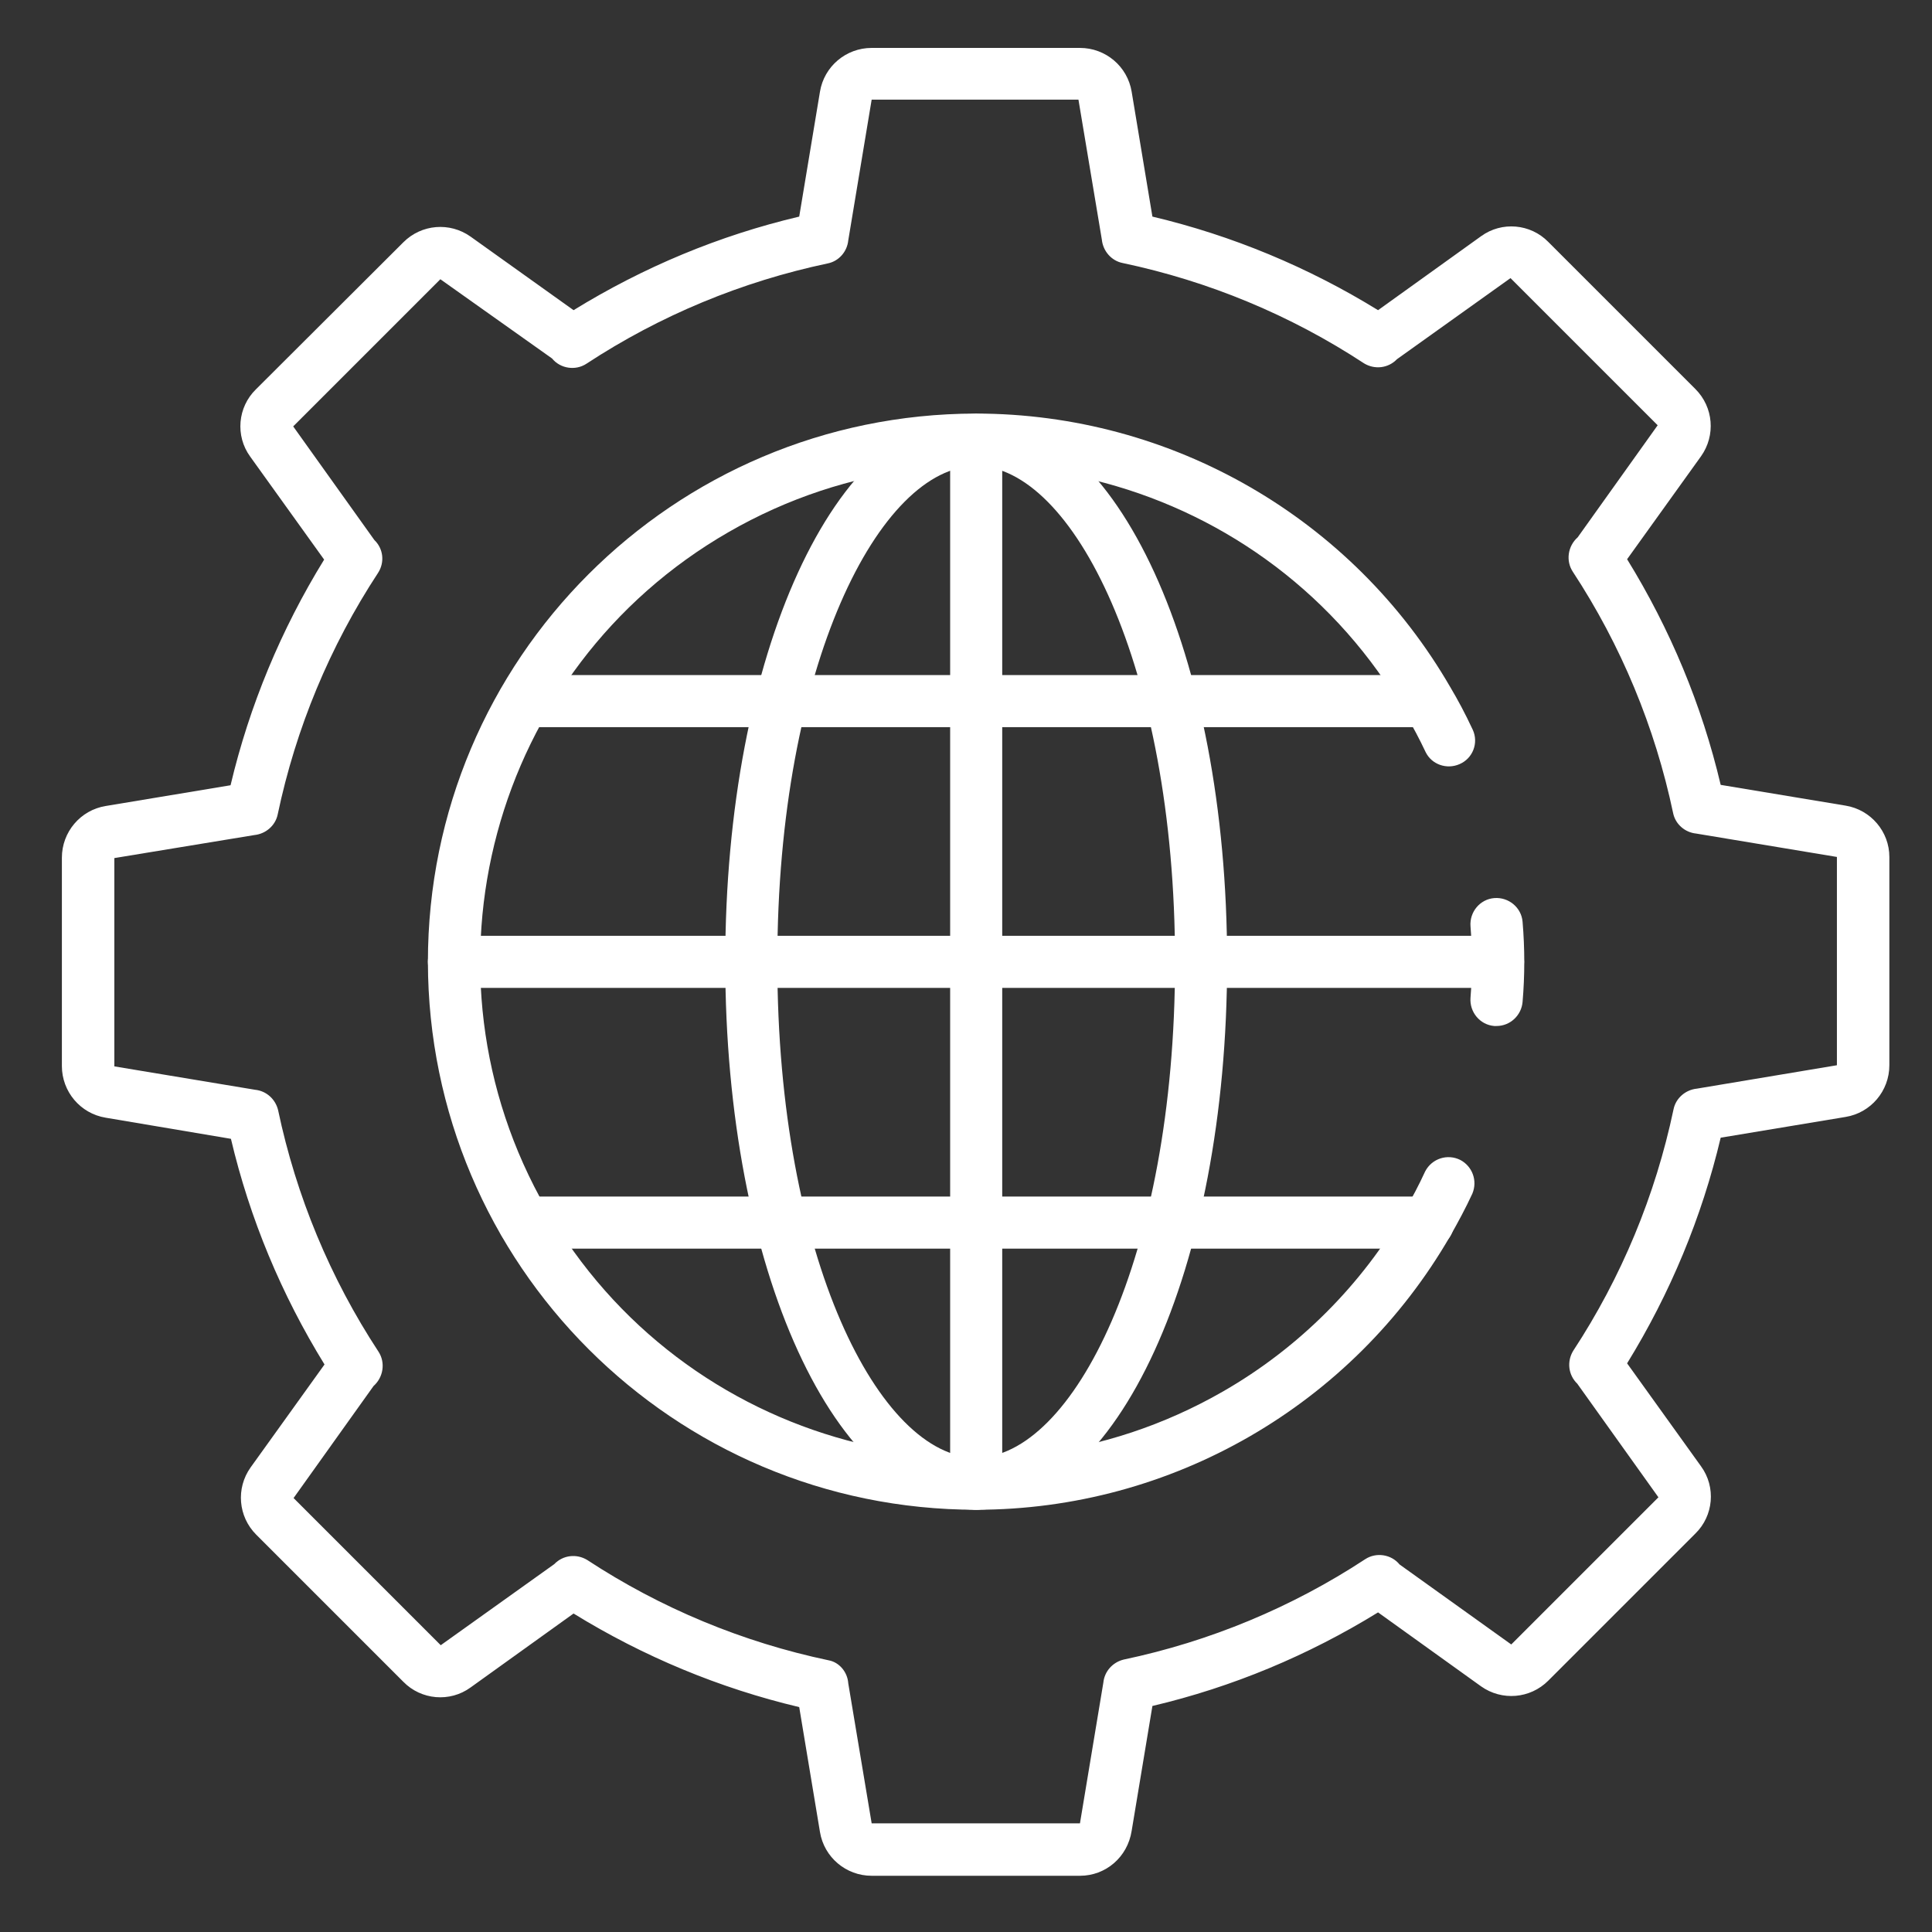 <svg xmlns="http://www.w3.org/2000/svg" xmlns:xlink="http://www.w3.org/1999/xlink" id="Calque_1" x="0px" y="0px" viewBox="0 0 512 512" style="enable-background:new 0 0 512 512;" xml:space="preserve"><rect x="0" y="0" width="512" height="512" fill="#333333" stroke="none"/><style type="text/css">	.st0{fill:#FFFFFF;}</style><g>	<path class="st0" d="M286.2,497.1H231c-6.8,0-12.6-4.9-13.7-11.6l-5.5-33.1c-21.1-5-41.3-13.4-59.8-24.8l-27.3,19.6  c-5.5,4-13.1,3.3-17.8-1.5l-39-39c-4.8-4.8-5.4-12.3-1.5-17.8l19.6-27.3c-11.4-18.5-19.8-38.6-24.8-59.8L28,296.2  c-6.7-1.1-11.6-6.9-11.6-13.7v-55.2c0-6.8,4.9-12.6,11.6-13.7l33.1-5.5c5-21.1,13.4-41.3,24.8-59.8l-19.6-27.3  c-4-5.5-3.3-13.1,1.5-17.8l39.1-39c4.8-4.8,12.3-5.4,17.8-1.5l27.3,19.5c18.5-11.4,38.6-19.8,59.8-24.8l5.5-33.1  c1.1-6.7,6.9-11.6,13.7-11.6h55.2c6.8,0,12.6,4.9,13.7,11.6l5.5,33.1c21.1,5,41.3,13.4,59.8,24.8l27.3-19.6  c5.5-4,13.1-3.3,17.8,1.5l39,39c4.8,4.8,5.4,12.3,1.5,17.8l-19.6,27.3c11.4,18.5,19.8,38.6,24.8,59.8l33.1,5.5  c6.7,1.1,11.6,6.9,11.6,13.6v55.2c0,6.8-4.9,12.6-11.6,13.7l-33.1,5.5c-5,21.1-13.4,41.3-24.8,59.8l19.6,27.3  c4,5.5,3.3,13.1-1.5,17.8l-39,39c-4.8,4.8-12.3,5.4-17.8,1.5l-27.3-19.6c-18.5,11.4-38.6,19.8-59.8,24.8l-5.5,33.1  C298.8,492.2,293,497.1,286.2,497.1z M224.8,446.1l6.2,37.1h55.2l6.2-37.3c0.3-3,2.5-5.4,5.4-6.1c22.8-4.8,44.5-13.8,64-26.6  c2.9-1.9,6.9-1.3,9.1,1.4l29.6,21.2l39-39l-21.5-30.1c-2.4-2.3-2.8-5.9-1.1-8.7c12.8-19.5,21.8-41.2,26.6-64c0.6-3,3.2-5.2,6.2-5.5  l37.1-6.2v-55.2l-37.3-6.2c-3-0.3-5.5-2.5-6.1-5.4c-4.8-22.8-13.8-44.5-26.6-64c-1.9-2.9-1.3-6.8,1.3-9.1l21.2-29.7l-39-39  l-30.1,21.5c-2.3,2.4-5.9,2.8-8.7,1.1c-19.5-12.8-41.2-21.8-64-26.6c-3-0.6-5.2-3.2-5.5-6.2l-6.2-37.1H231l-6.2,37.3  c-0.3,3-2.5,5.5-5.4,6.1c-22.8,4.8-44.5,13.8-64,26.6c-2.9,1.9-6.9,1.3-9.1-1.4L116.7,74l-39,39l21.5,30.1c2.4,2.3,2.8,5.9,1,8.7  c-12.8,19.5-21.8,41.2-26.6,64c-0.6,3-3.2,5.2-6.2,5.5l-37.1,6.1v55.2l37.3,6.2c3,0.3,5.4,2.5,6.1,5.4c4.8,22.8,13.8,44.5,26.6,64  c1.9,2.9,1.3,6.8-1.3,9.1l-21.2,29.7l39,39l30.1-21.5c2.3-2.4,5.9-2.8,8.7-1.1c19.5,12.8,41.2,21.8,64,26.6  C222.4,440.5,224.6,443.1,224.8,446.1L224.8,446.1z"></path>	<path class="st0" d="M258.7,400.1c-80.2,0-145.2-65-145.3-145.2c0-80.2,65-145.2,145.2-145.3c51.9,0,99.9,27.7,125.8,72.6  c1.9,3.2,3.8,6.7,5.9,11.2c1.6,3.5,0,7.6-3.5,9.1c-3.4,1.5-7.4,0.1-9-3.2c-1.6-3.4-3.4-6.8-5.3-10  c-36.2-62.9-116.5-84.5-179.4-48.3s-84.5,116.5-48.3,179.4s116.5,84.5,179.4,48.3c20-11.5,36.7-28.2,48.2-48.2  c1.8-3,3.5-6.2,5.3-10.1c1.8-3.4,5.9-4.7,9.3-3c3.2,1.7,4.6,5.5,3.2,8.9c-1.8,3.9-3.8,7.6-5.9,11.3  C358.4,372.4,310.5,400.1,258.7,400.1z"></path>	<path class="st0" d="M396.6,271.9c-0.2,0-0.4,0-0.6,0c-3.8-0.3-6.6-3.7-6.3-7.5c0.5-6.3,0.5-12.6,0-18.9c-0.3-3.8,2.5-7.2,6.3-7.5  c3.8-0.3,7.2,2.5,7.5,6.3c0.6,7.1,0.6,14.2,0,21.2C403.2,269.1,400.2,271.9,396.6,271.9L396.6,271.9z M258.7,400.1  c-37.3,0-66.5-63.8-66.5-145.2s29.2-145.2,66.5-145.2s66.5,63.8,66.5,145.2S296,400.1,258.7,400.1z M258.7,123.5  c-25.5,0-52.7,52.8-52.7,131.4s27.2,131.4,52.7,131.4s52.7-52.8,52.7-131.4S284.1,123.5,258.7,123.5z"></path>	<path class="st0" d="M258.7,400.1c-3.8,0-6.9-3.1-6.9-6.9V116.6c0-3.8,3.1-6.9,6.9-6.9c3.8,0,6.9,3.1,6.9,6.9v276.6  C265.6,397,262.5,400.1,258.7,400.1z"></path>	<path class="st0" d="M397,261.8H120.3c-3.8,0-6.9-3.1-6.9-6.9s3.1-6.9,6.9-6.9H397c3.8,0,6.9,3.1,6.9,6.9S400.8,261.8,397,261.8z   M378.4,192.7H138.9c-3.8,0-6.9-3.1-6.9-6.9c0-3.8,3.1-6.9,6.9-6.9h239.5c3.8,0,6.9,3.1,6.9,6.9  C385.4,189.6,382.3,192.7,378.4,192.7z M378.4,330.9H138.9c-3.8,0-6.9-3.1-6.9-6.9c0-3.8,3.1-6.9,6.9-6.9h239.5  c3.8,0,6.9,3.1,6.9,6.9C385.4,327.8,382.3,330.9,378.4,330.9z"></path></g></svg>
